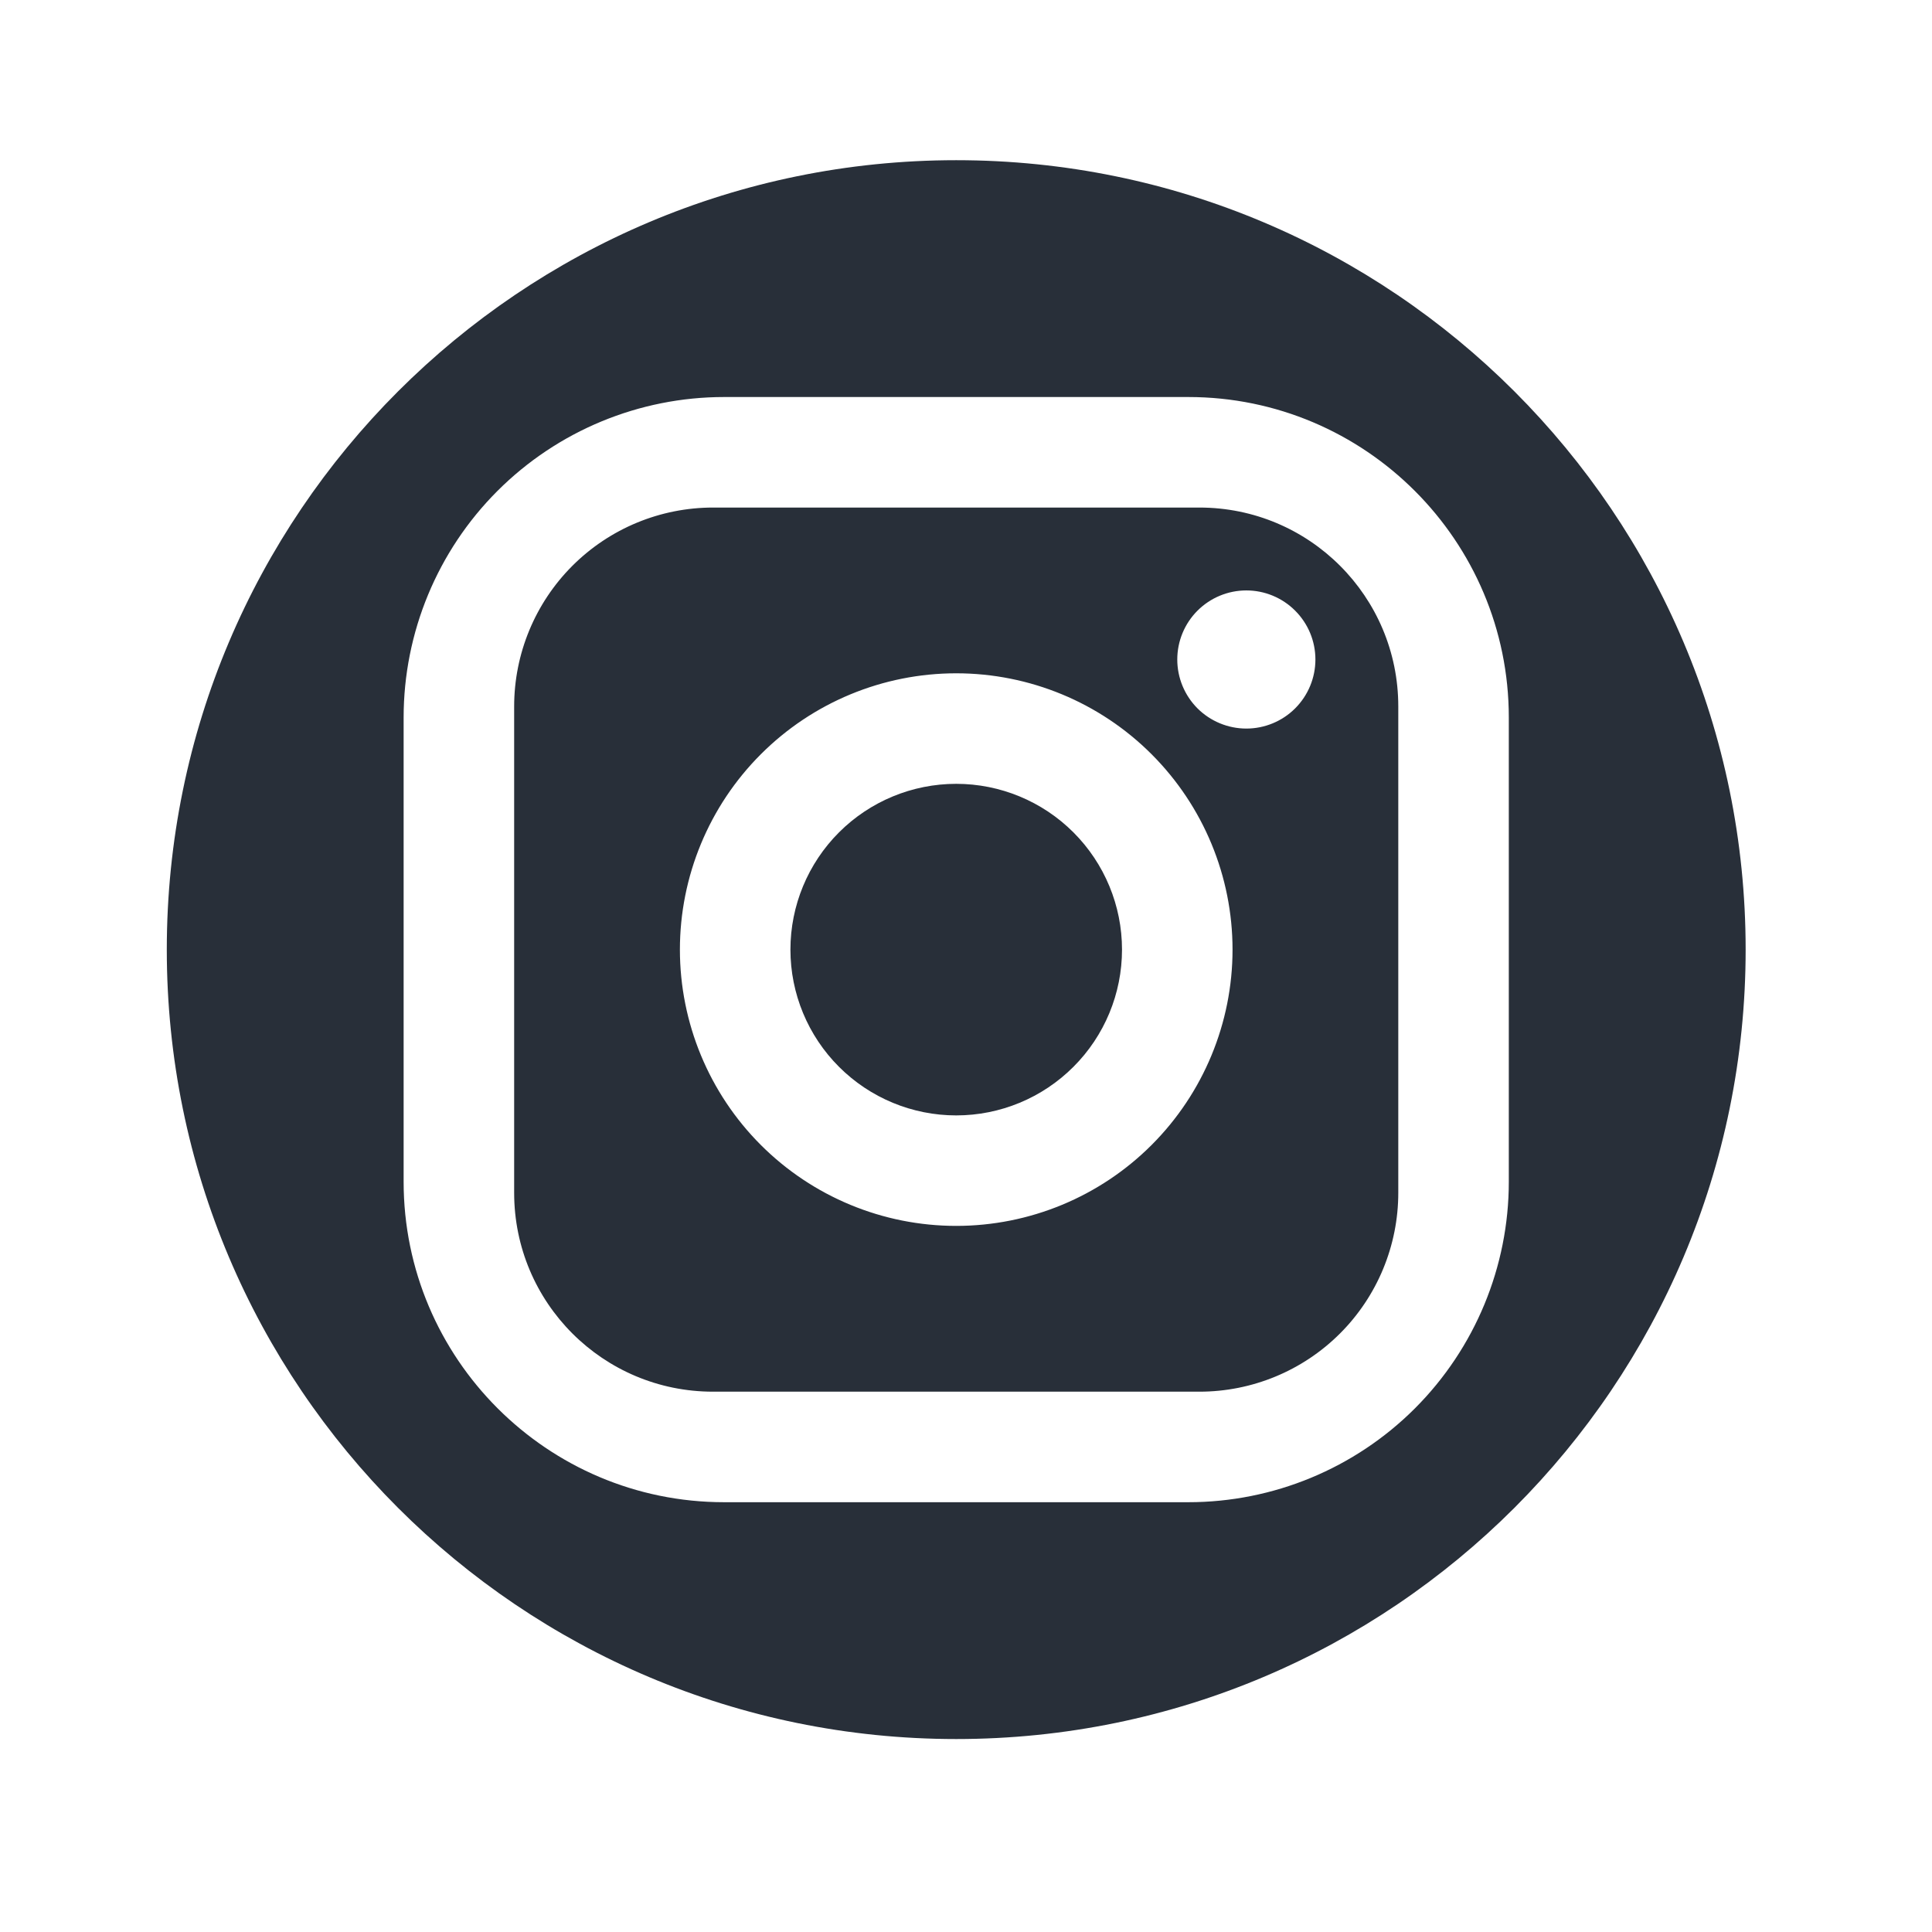 <svg width="48" height="48" viewBox="0 0 48 48" fill="none" xmlns="http://www.w3.org/2000/svg">
<path fill-rule="evenodd" clip-rule="evenodd" d="M23.757 43.206C34.589 43.206 43.37 34.425 43.37 23.593C43.37 12.761 34.589 3.98 23.757 3.98C12.925 3.98 4.144 12.761 4.144 23.593C4.144 34.425 12.925 43.206 23.757 43.206ZM29.523 9.864H17.991C15.879 9.864 13.854 10.703 12.36 12.196C10.867 13.689 10.028 15.715 10.028 17.827V29.359C10.028 33.752 13.597 37.322 17.991 37.322H29.523C31.635 37.322 33.661 36.483 35.154 34.99C36.647 33.496 37.486 31.471 37.486 29.359V17.827C37.486 13.433 33.917 9.864 29.523 9.864ZM14.221 14.057C15.148 13.13 16.405 12.61 17.716 12.61H29.798C32.53 12.61 34.74 14.82 34.74 17.552V29.634C34.74 30.945 34.22 32.202 33.293 33.129C32.366 34.056 31.109 34.576 29.798 34.576H17.716C14.984 34.576 12.774 32.366 12.774 29.634V17.552C12.774 16.241 13.294 14.984 14.221 14.057ZM32.178 15.172C31.857 14.85 31.42 14.669 30.965 14.669C30.51 14.669 30.073 14.85 29.751 15.172C29.43 15.493 29.249 15.93 29.249 16.385C29.249 16.84 29.43 17.277 29.751 17.599C30.073 17.92 30.51 18.101 30.965 18.101C31.42 18.101 31.857 17.92 32.178 17.599C32.5 17.277 32.681 16.84 32.681 16.385C32.681 15.93 32.5 15.493 32.178 15.172ZM28.611 18.739C27.324 17.451 25.578 16.728 23.757 16.728C21.936 16.728 20.19 17.451 18.903 18.739C17.616 20.026 16.892 21.772 16.892 23.593C16.892 25.413 17.616 27.16 18.903 28.447C20.19 29.734 21.936 30.457 23.757 30.457C25.578 30.457 27.324 29.734 28.611 28.447C29.898 27.16 30.622 25.413 30.622 23.593C30.622 21.772 29.898 20.026 28.611 18.739ZM20.845 20.68C21.617 19.908 22.665 19.474 23.757 19.474C24.849 19.474 25.897 19.908 26.669 20.68C27.442 21.453 27.876 22.5 27.876 23.593C27.876 24.685 27.442 25.733 26.669 26.505C25.897 27.278 24.849 27.712 23.757 27.712C22.665 27.712 21.617 27.278 20.845 26.505C20.072 25.733 19.638 24.685 19.638 23.593C19.638 22.5 20.072 21.453 20.845 20.68Z" fill="#282F39"/>
</svg>
